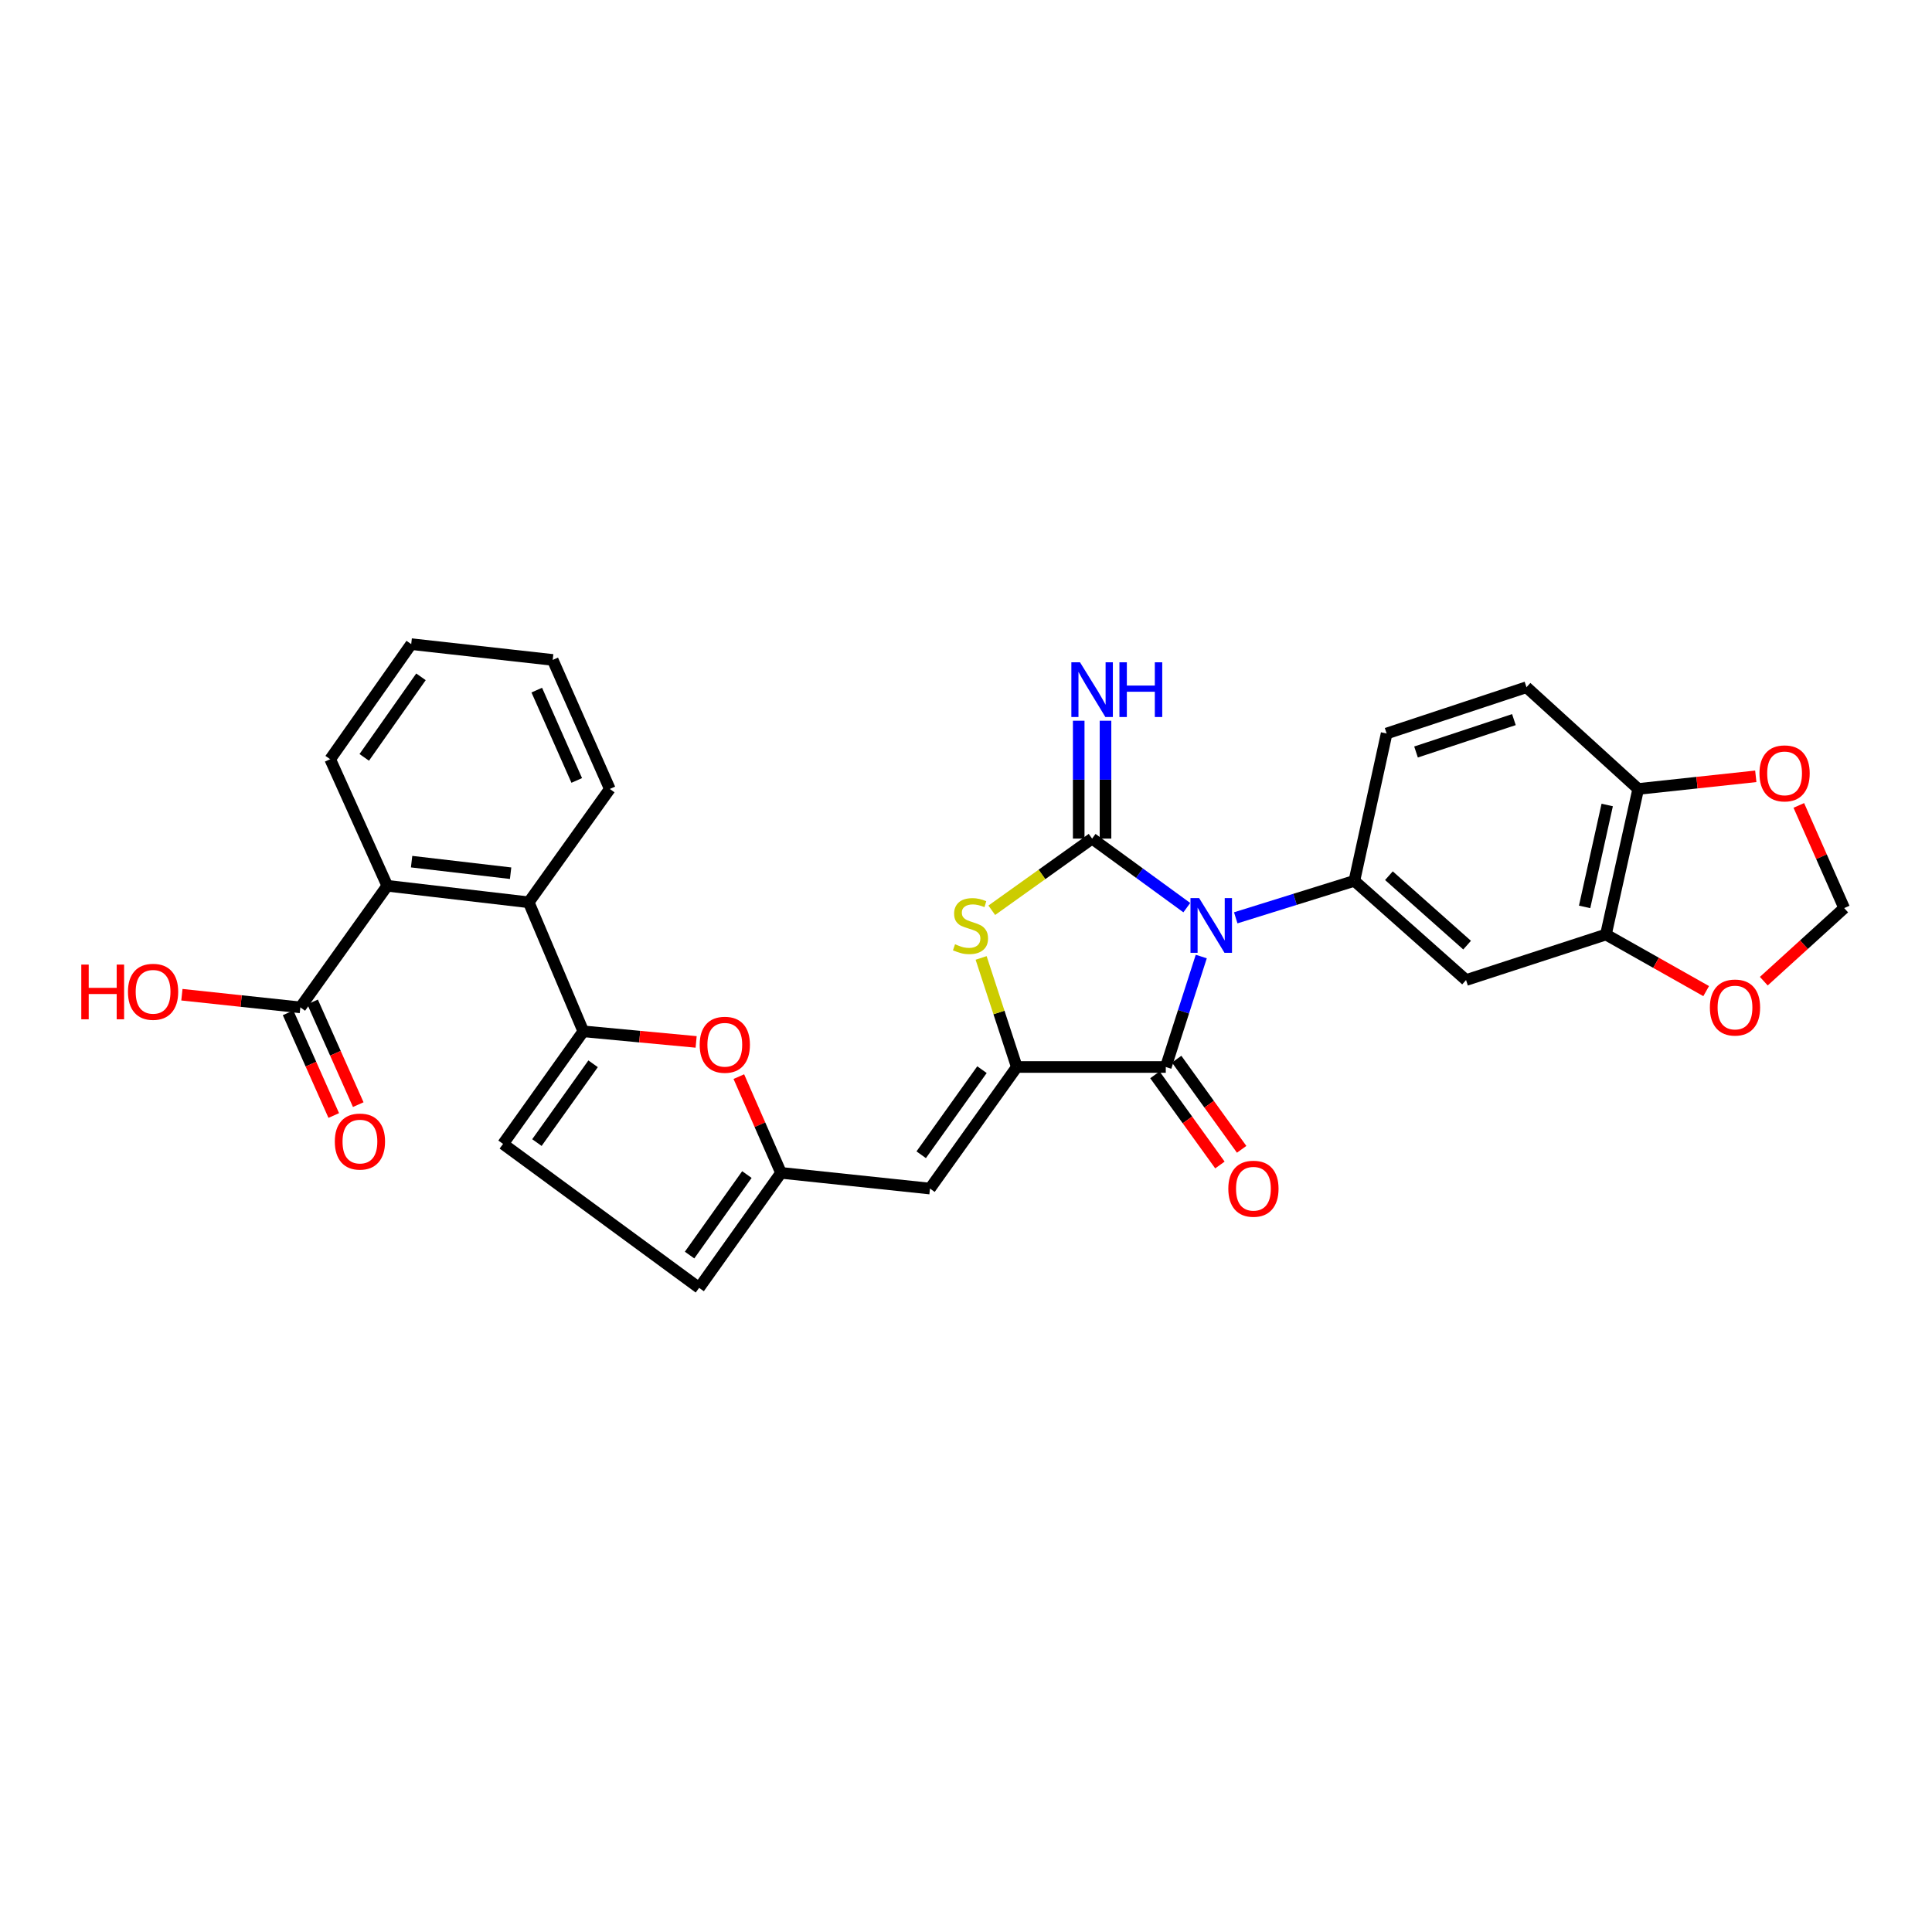 <?xml version='1.0' encoding='iso-8859-1'?>
<svg version='1.1' baseProfile='full'
              xmlns='http://www.w3.org/2000/svg'
                      xmlns:rdkit='http://www.rdkit.org/xml'
                      xmlns:xlink='http://www.w3.org/1999/xlink'
                  xml:space='preserve'
width='1000px' height='1000px' viewBox='0 0 1000 1000'>
<!-- END OF HEADER -->
<rect style='opacity:1.0;fill:#FFFFFF;stroke:none' width='1000' height='1000' x='0' y='0'> </rect>
<path class='bond-0' d='M 614.288,469.796 L 589.781,451.929' style='fill:none;fill-rule:evenodd;stroke:#0000FF;stroke-width:6px;stroke-linecap:butt;stroke-linejoin:miter;stroke-opacity:1' />
<path class='bond-0' d='M 589.781,451.929 L 565.274,434.062' style='fill:none;fill-rule:evenodd;stroke:#000000;stroke-width:6px;stroke-linecap:butt;stroke-linejoin:miter;stroke-opacity:1' />
<path class='bond-2' d='M 621.771,495.101 L 612.59,523.688' style='fill:none;fill-rule:evenodd;stroke:#0000FF;stroke-width:6px;stroke-linecap:butt;stroke-linejoin:miter;stroke-opacity:1' />
<path class='bond-2' d='M 612.59,523.688 L 603.41,552.276' style='fill:none;fill-rule:evenodd;stroke:#000000;stroke-width:6px;stroke-linecap:butt;stroke-linejoin:miter;stroke-opacity:1' />
<path class='bond-4' d='M 639.616,475.064 L 670.317,465.494' style='fill:none;fill-rule:evenodd;stroke:#0000FF;stroke-width:6px;stroke-linecap:butt;stroke-linejoin:miter;stroke-opacity:1' />
<path class='bond-4' d='M 670.317,465.494 L 701.019,455.923' style='fill:none;fill-rule:evenodd;stroke:#000000;stroke-width:6px;stroke-linecap:butt;stroke-linejoin:miter;stroke-opacity:1' />
<path class='bond-3' d='M 565.274,434.062 L 539.307,452.607' style='fill:none;fill-rule:evenodd;stroke:#000000;stroke-width:6px;stroke-linecap:butt;stroke-linejoin:miter;stroke-opacity:1' />
<path class='bond-3' d='M 539.307,452.607 L 513.34,471.152' style='fill:none;fill-rule:evenodd;stroke:#CCCC00;stroke-width:6px;stroke-linecap:butt;stroke-linejoin:miter;stroke-opacity:1' />
<path class='bond-15' d='M 572.21,434.062 L 572.21,403.558' style='fill:none;fill-rule:evenodd;stroke:#000000;stroke-width:6px;stroke-linecap:butt;stroke-linejoin:miter;stroke-opacity:1' />
<path class='bond-15' d='M 572.21,403.558 L 572.21,373.053' style='fill:none;fill-rule:evenodd;stroke:#0000FF;stroke-width:6px;stroke-linecap:butt;stroke-linejoin:miter;stroke-opacity:1' />
<path class='bond-15' d='M 558.339,434.062 L 558.339,403.558' style='fill:none;fill-rule:evenodd;stroke:#000000;stroke-width:6px;stroke-linecap:butt;stroke-linejoin:miter;stroke-opacity:1' />
<path class='bond-15' d='M 558.339,403.558 L 558.339,373.053' style='fill:none;fill-rule:evenodd;stroke:#0000FF;stroke-width:6px;stroke-linecap:butt;stroke-linejoin:miter;stroke-opacity:1' />
<path class='bond-1' d='M 526.299,552.276 L 603.41,552.276' style='fill:none;fill-rule:evenodd;stroke:#000000;stroke-width:6px;stroke-linecap:butt;stroke-linejoin:miter;stroke-opacity:1' />
<path class='bond-6' d='M 526.299,552.276 L 481.359,615.201' style='fill:none;fill-rule:evenodd;stroke:#000000;stroke-width:6px;stroke-linecap:butt;stroke-linejoin:miter;stroke-opacity:1' />
<path class='bond-6' d='M 508.27,553.653 L 476.813,597.701' style='fill:none;fill-rule:evenodd;stroke:#000000;stroke-width:6px;stroke-linecap:butt;stroke-linejoin:miter;stroke-opacity:1' />
<path class='bond-30' d='M 526.299,552.276 L 517.062,524.05' style='fill:none;fill-rule:evenodd;stroke:#000000;stroke-width:6px;stroke-linecap:butt;stroke-linejoin:miter;stroke-opacity:1' />
<path class='bond-30' d='M 517.062,524.05 L 507.826,495.824' style='fill:none;fill-rule:evenodd;stroke:#CCCC00;stroke-width:6px;stroke-linecap:butt;stroke-linejoin:miter;stroke-opacity:1' />
<path class='bond-19' d='M 597.784,556.331 L 614.606,579.664' style='fill:none;fill-rule:evenodd;stroke:#000000;stroke-width:6px;stroke-linecap:butt;stroke-linejoin:miter;stroke-opacity:1' />
<path class='bond-19' d='M 614.606,579.664 L 631.427,602.997' style='fill:none;fill-rule:evenodd;stroke:#FF0000;stroke-width:6px;stroke-linecap:butt;stroke-linejoin:miter;stroke-opacity:1' />
<path class='bond-19' d='M 609.036,548.22 L 625.857,571.553' style='fill:none;fill-rule:evenodd;stroke:#000000;stroke-width:6px;stroke-linecap:butt;stroke-linejoin:miter;stroke-opacity:1' />
<path class='bond-19' d='M 625.857,571.553 L 642.678,594.886' style='fill:none;fill-rule:evenodd;stroke:#FF0000;stroke-width:6px;stroke-linecap:butt;stroke-linejoin:miter;stroke-opacity:1' />
<path class='bond-10' d='M 701.019,455.923 L 758.827,507.274' style='fill:none;fill-rule:evenodd;stroke:#000000;stroke-width:6px;stroke-linecap:butt;stroke-linejoin:miter;stroke-opacity:1' />
<path class='bond-10' d='M 718.902,453.256 L 759.368,489.202' style='fill:none;fill-rule:evenodd;stroke:#000000;stroke-width:6px;stroke-linecap:butt;stroke-linejoin:miter;stroke-opacity:1' />
<path class='bond-21' d='M 701.019,455.923 L 717.717,379.659' style='fill:none;fill-rule:evenodd;stroke:#000000;stroke-width:6px;stroke-linecap:butt;stroke-linejoin:miter;stroke-opacity:1' />
<path class='bond-5' d='M 301.923,533.821 L 331.121,536.558' style='fill:none;fill-rule:evenodd;stroke:#000000;stroke-width:6px;stroke-linecap:butt;stroke-linejoin:miter;stroke-opacity:1' />
<path class='bond-5' d='M 331.121,536.558 L 360.319,539.295' style='fill:none;fill-rule:evenodd;stroke:#FF0000;stroke-width:6px;stroke-linecap:butt;stroke-linejoin:miter;stroke-opacity:1' />
<path class='bond-9' d='M 301.923,533.821 L 273.666,467.027' style='fill:none;fill-rule:evenodd;stroke:#000000;stroke-width:6px;stroke-linecap:butt;stroke-linejoin:miter;stroke-opacity:1' />
<path class='bond-33' d='M 301.923,533.821 L 260.381,592.084' style='fill:none;fill-rule:evenodd;stroke:#000000;stroke-width:6px;stroke-linecap:butt;stroke-linejoin:miter;stroke-opacity:1' />
<path class='bond-33' d='M 306.985,550.612 L 277.906,591.397' style='fill:none;fill-rule:evenodd;stroke:#000000;stroke-width:6px;stroke-linecap:butt;stroke-linejoin:miter;stroke-opacity:1' />
<path class='bond-8' d='M 481.359,615.201 L 404.248,607.064' style='fill:none;fill-rule:evenodd;stroke:#000000;stroke-width:6px;stroke-linecap:butt;stroke-linejoin:miter;stroke-opacity:1' />
<path class='bond-7' d='M 382.421,557.258 L 393.334,582.161' style='fill:none;fill-rule:evenodd;stroke:#FF0000;stroke-width:6px;stroke-linecap:butt;stroke-linejoin:miter;stroke-opacity:1' />
<path class='bond-7' d='M 393.334,582.161 L 404.248,607.064' style='fill:none;fill-rule:evenodd;stroke:#000000;stroke-width:6px;stroke-linecap:butt;stroke-linejoin:miter;stroke-opacity:1' />
<path class='bond-16' d='M 404.248,607.064 L 361.866,666.598' style='fill:none;fill-rule:evenodd;stroke:#000000;stroke-width:6px;stroke-linecap:butt;stroke-linejoin:miter;stroke-opacity:1' />
<path class='bond-16' d='M 386.591,607.95 L 356.924,649.624' style='fill:none;fill-rule:evenodd;stroke:#000000;stroke-width:6px;stroke-linecap:butt;stroke-linejoin:miter;stroke-opacity:1' />
<path class='bond-11' d='M 273.666,467.027 L 200.454,458.481' style='fill:none;fill-rule:evenodd;stroke:#000000;stroke-width:6px;stroke-linecap:butt;stroke-linejoin:miter;stroke-opacity:1' />
<path class='bond-11' d='M 264.292,451.968 L 213.044,445.987' style='fill:none;fill-rule:evenodd;stroke:#000000;stroke-width:6px;stroke-linecap:butt;stroke-linejoin:miter;stroke-opacity:1' />
<path class='bond-26' d='M 273.666,467.027 L 315.639,408.363' style='fill:none;fill-rule:evenodd;stroke:#000000;stroke-width:6px;stroke-linecap:butt;stroke-linejoin:miter;stroke-opacity:1' />
<path class='bond-14' d='M 758.827,507.274 L 831.23,483.71' style='fill:none;fill-rule:evenodd;stroke:#000000;stroke-width:6px;stroke-linecap:butt;stroke-linejoin:miter;stroke-opacity:1' />
<path class='bond-13' d='M 200.454,458.481 L 155.46,521.414' style='fill:none;fill-rule:evenodd;stroke:#000000;stroke-width:6px;stroke-linecap:butt;stroke-linejoin:miter;stroke-opacity:1' />
<path class='bond-27' d='M 200.454,458.481 L 170.902,392.967' style='fill:none;fill-rule:evenodd;stroke:#000000;stroke-width:6px;stroke-linecap:butt;stroke-linejoin:miter;stroke-opacity:1' />
<path class='bond-12' d='M 260.381,592.084 L 361.866,666.598' style='fill:none;fill-rule:evenodd;stroke:#000000;stroke-width:6px;stroke-linecap:butt;stroke-linejoin:miter;stroke-opacity:1' />
<path class='bond-23' d='M 149.123,524.231 L 160.937,550.81' style='fill:none;fill-rule:evenodd;stroke:#000000;stroke-width:6px;stroke-linecap:butt;stroke-linejoin:miter;stroke-opacity:1' />
<path class='bond-23' d='M 160.937,550.81 L 172.752,577.388' style='fill:none;fill-rule:evenodd;stroke:#FF0000;stroke-width:6px;stroke-linecap:butt;stroke-linejoin:miter;stroke-opacity:1' />
<path class='bond-23' d='M 161.797,518.597 L 173.612,545.176' style='fill:none;fill-rule:evenodd;stroke:#000000;stroke-width:6px;stroke-linecap:butt;stroke-linejoin:miter;stroke-opacity:1' />
<path class='bond-23' d='M 173.612,545.176 L 185.426,571.754' style='fill:none;fill-rule:evenodd;stroke:#FF0000;stroke-width:6px;stroke-linecap:butt;stroke-linejoin:miter;stroke-opacity:1' />
<path class='bond-25' d='M 155.46,521.414 L 124.806,518.139' style='fill:none;fill-rule:evenodd;stroke:#000000;stroke-width:6px;stroke-linecap:butt;stroke-linejoin:miter;stroke-opacity:1' />
<path class='bond-25' d='M 124.806,518.139 L 94.151,514.863' style='fill:none;fill-rule:evenodd;stroke:#FF0000;stroke-width:6px;stroke-linecap:butt;stroke-linejoin:miter;stroke-opacity:1' />
<path class='bond-18' d='M 831.23,483.71 L 857.172,498.352' style='fill:none;fill-rule:evenodd;stroke:#000000;stroke-width:6px;stroke-linecap:butt;stroke-linejoin:miter;stroke-opacity:1' />
<path class='bond-18' d='M 857.172,498.352 L 883.114,512.994' style='fill:none;fill-rule:evenodd;stroke:#FF0000;stroke-width:6px;stroke-linecap:butt;stroke-linejoin:miter;stroke-opacity:1' />
<path class='bond-31' d='M 831.23,483.71 L 847.937,408.363' style='fill:none;fill-rule:evenodd;stroke:#000000;stroke-width:6px;stroke-linecap:butt;stroke-linejoin:miter;stroke-opacity:1' />
<path class='bond-31' d='M 820.195,469.406 L 831.889,416.663' style='fill:none;fill-rule:evenodd;stroke:#000000;stroke-width:6px;stroke-linecap:butt;stroke-linejoin:miter;stroke-opacity:1' />
<path class='bond-17' d='M 847.937,408.363 L 790.097,355.71' style='fill:none;fill-rule:evenodd;stroke:#000000;stroke-width:6px;stroke-linecap:butt;stroke-linejoin:miter;stroke-opacity:1' />
<path class='bond-20' d='M 847.937,408.363 L 878.365,405.092' style='fill:none;fill-rule:evenodd;stroke:#000000;stroke-width:6px;stroke-linecap:butt;stroke-linejoin:miter;stroke-opacity:1' />
<path class='bond-20' d='M 878.365,405.092 L 908.794,401.821' style='fill:none;fill-rule:evenodd;stroke:#FF0000;stroke-width:6px;stroke-linecap:butt;stroke-linejoin:miter;stroke-opacity:1' />
<path class='bond-22' d='M 912.941,507.857 L 933.743,488.941' style='fill:none;fill-rule:evenodd;stroke:#FF0000;stroke-width:6px;stroke-linecap:butt;stroke-linejoin:miter;stroke-opacity:1' />
<path class='bond-22' d='M 933.743,488.941 L 954.545,470.025' style='fill:none;fill-rule:evenodd;stroke:#000000;stroke-width:6px;stroke-linecap:butt;stroke-linejoin:miter;stroke-opacity:1' />
<path class='bond-32' d='M 931.065,416.886 L 942.805,443.455' style='fill:none;fill-rule:evenodd;stroke:#FF0000;stroke-width:6px;stroke-linecap:butt;stroke-linejoin:miter;stroke-opacity:1' />
<path class='bond-32' d='M 942.805,443.455 L 954.545,470.025' style='fill:none;fill-rule:evenodd;stroke:#000000;stroke-width:6px;stroke-linecap:butt;stroke-linejoin:miter;stroke-opacity:1' />
<path class='bond-24' d='M 717.717,379.659 L 790.097,355.71' style='fill:none;fill-rule:evenodd;stroke:#000000;stroke-width:6px;stroke-linecap:butt;stroke-linejoin:miter;stroke-opacity:1' />
<path class='bond-24' d='M 732.931,389.235 L 783.597,372.471' style='fill:none;fill-rule:evenodd;stroke:#000000;stroke-width:6px;stroke-linecap:butt;stroke-linejoin:miter;stroke-opacity:1' />
<path class='bond-29' d='M 315.639,408.363 L 286.08,341.57' style='fill:none;fill-rule:evenodd;stroke:#000000;stroke-width:6px;stroke-linecap:butt;stroke-linejoin:miter;stroke-opacity:1' />
<path class='bond-29' d='M 298.522,403.957 L 277.83,357.202' style='fill:none;fill-rule:evenodd;stroke:#000000;stroke-width:6px;stroke-linecap:butt;stroke-linejoin:miter;stroke-opacity:1' />
<path class='bond-34' d='M 170.902,392.967 L 212.845,333.402' style='fill:none;fill-rule:evenodd;stroke:#000000;stroke-width:6px;stroke-linecap:butt;stroke-linejoin:miter;stroke-opacity:1' />
<path class='bond-34' d='M 188.534,392.018 L 217.894,350.322' style='fill:none;fill-rule:evenodd;stroke:#000000;stroke-width:6px;stroke-linecap:butt;stroke-linejoin:miter;stroke-opacity:1' />
<path class='bond-28' d='M 212.845,333.402 L 286.08,341.57' style='fill:none;fill-rule:evenodd;stroke:#000000;stroke-width:6px;stroke-linecap:butt;stroke-linejoin:miter;stroke-opacity:1' />
<path  class='atom-0' d='M 620.676 464.857
L 629.956 479.857
Q 630.876 481.337, 632.356 484.017
Q 633.836 486.697, 633.916 486.857
L 633.916 464.857
L 637.676 464.857
L 637.676 493.177
L 633.796 493.177
L 623.836 476.777
Q 622.676 474.857, 621.436 472.657
Q 620.236 470.457, 619.876 469.777
L 619.876 493.177
L 616.196 493.177
L 616.196 464.857
L 620.676 464.857
' fill='#0000FF'/>
<path  class='atom-4' d='M 494.326 488.737
Q 494.646 488.857, 495.966 489.417
Q 497.286 489.977, 498.726 490.337
Q 500.206 490.657, 501.646 490.657
Q 504.326 490.657, 505.886 489.377
Q 507.446 488.057, 507.446 485.777
Q 507.446 484.217, 506.646 483.257
Q 505.886 482.297, 504.686 481.777
Q 503.486 481.257, 501.486 480.657
Q 498.966 479.897, 497.446 479.177
Q 495.966 478.457, 494.886 476.937
Q 493.846 475.417, 493.846 472.857
Q 493.846 469.297, 496.246 467.097
Q 498.686 464.897, 503.486 464.897
Q 506.766 464.897, 510.486 466.457
L 509.566 469.537
Q 506.166 468.137, 503.606 468.137
Q 500.846 468.137, 499.326 469.297
Q 497.806 470.417, 497.846 472.377
Q 497.846 473.897, 498.606 474.817
Q 499.406 475.737, 500.526 476.257
Q 501.686 476.777, 503.606 477.377
Q 506.166 478.177, 507.686 478.977
Q 509.206 479.777, 510.286 481.417
Q 511.406 483.017, 511.406 485.777
Q 511.406 489.697, 508.766 491.817
Q 506.166 493.897, 501.806 493.897
Q 499.286 493.897, 497.366 493.337
Q 495.486 492.817, 493.246 491.897
L 494.326 488.737
' fill='#CCCC00'/>
<path  class='atom-8' d='M 362.158 540.766
Q 362.158 533.966, 365.518 530.166
Q 368.878 526.366, 375.158 526.366
Q 381.438 526.366, 384.798 530.166
Q 388.158 533.966, 388.158 540.766
Q 388.158 547.646, 384.758 551.566
Q 381.358 555.446, 375.158 555.446
Q 368.918 555.446, 365.518 551.566
Q 362.158 547.686, 362.158 540.766
M 375.158 552.246
Q 379.478 552.246, 381.798 549.366
Q 384.158 546.446, 384.158 540.766
Q 384.158 535.206, 381.798 532.406
Q 379.478 529.566, 375.158 529.566
Q 370.838 529.566, 368.478 532.366
Q 366.158 535.166, 366.158 540.766
Q 366.158 546.486, 368.478 549.366
Q 370.838 552.246, 375.158 552.246
' fill='#FF0000'/>
<path  class='atom-16' d='M 559.014 342.806
L 568.294 357.806
Q 569.214 359.286, 570.694 361.966
Q 572.174 364.646, 572.254 364.806
L 572.254 342.806
L 576.014 342.806
L 576.014 371.126
L 572.134 371.126
L 562.174 354.726
Q 561.014 352.806, 559.774 350.606
Q 558.574 348.406, 558.214 347.726
L 558.214 371.126
L 554.534 371.126
L 554.534 342.806
L 559.014 342.806
' fill='#0000FF'/>
<path  class='atom-16' d='M 579.414 342.806
L 583.254 342.806
L 583.254 354.846
L 597.734 354.846
L 597.734 342.806
L 601.574 342.806
L 601.574 371.126
L 597.734 371.126
L 597.734 358.046
L 583.254 358.046
L 583.254 371.126
L 579.414 371.126
L 579.414 342.806
' fill='#0000FF'/>
<path  class='atom-19' d='M 885.032 521.494
Q 885.032 514.694, 888.392 510.894
Q 891.752 507.094, 898.032 507.094
Q 904.312 507.094, 907.672 510.894
Q 911.032 514.694, 911.032 521.494
Q 911.032 528.374, 907.632 532.294
Q 904.232 536.174, 898.032 536.174
Q 891.792 536.174, 888.392 532.294
Q 885.032 528.414, 885.032 521.494
M 898.032 532.974
Q 902.352 532.974, 904.672 530.094
Q 907.032 527.174, 907.032 521.494
Q 907.032 515.934, 904.672 513.134
Q 902.352 510.294, 898.032 510.294
Q 893.712 510.294, 891.352 513.094
Q 889.032 515.894, 889.032 521.494
Q 889.032 527.214, 891.352 530.094
Q 893.712 532.974, 898.032 532.974
' fill='#FF0000'/>
<path  class='atom-20' d='M 635.774 615.281
Q 635.774 608.481, 639.134 604.681
Q 642.494 600.881, 648.774 600.881
Q 655.054 600.881, 658.414 604.681
Q 661.774 608.481, 661.774 615.281
Q 661.774 622.161, 658.374 626.081
Q 654.974 629.961, 648.774 629.961
Q 642.534 629.961, 639.134 626.081
Q 635.774 622.201, 635.774 615.281
M 648.774 626.761
Q 653.094 626.761, 655.414 623.881
Q 657.774 620.961, 657.774 615.281
Q 657.774 609.721, 655.414 606.921
Q 653.094 604.081, 648.774 604.081
Q 644.454 604.081, 642.094 606.881
Q 639.774 609.681, 639.774 615.281
Q 639.774 621.001, 642.094 623.881
Q 644.454 626.761, 648.774 626.761
' fill='#FF0000'/>
<path  class='atom-21' d='M 910.699 400.298
Q 910.699 393.498, 914.059 389.698
Q 917.419 385.898, 923.699 385.898
Q 929.979 385.898, 933.339 389.698
Q 936.699 393.498, 936.699 400.298
Q 936.699 407.178, 933.299 411.098
Q 929.899 414.978, 923.699 414.978
Q 917.459 414.978, 914.059 411.098
Q 910.699 407.218, 910.699 400.298
M 923.699 411.778
Q 928.019 411.778, 930.339 408.898
Q 932.699 405.978, 932.699 400.298
Q 932.699 394.738, 930.339 391.938
Q 928.019 389.098, 923.699 389.098
Q 919.379 389.098, 917.019 391.898
Q 914.699 394.698, 914.699 400.298
Q 914.699 406.018, 917.019 408.898
Q 919.379 411.778, 923.699 411.778
' fill='#FF0000'/>
<path  class='atom-24' d='M 173.298 590.869
Q 173.298 584.069, 176.658 580.269
Q 180.018 576.469, 186.298 576.469
Q 192.578 576.469, 195.938 580.269
Q 199.298 584.069, 199.298 590.869
Q 199.298 597.749, 195.898 601.669
Q 192.498 605.549, 186.298 605.549
Q 180.058 605.549, 176.658 601.669
Q 173.298 597.789, 173.298 590.869
M 186.298 602.349
Q 190.618 602.349, 192.938 599.469
Q 195.298 596.549, 195.298 590.869
Q 195.298 585.309, 192.938 582.509
Q 190.618 579.669, 186.298 579.669
Q 181.978 579.669, 179.618 582.469
Q 177.298 585.269, 177.298 590.869
Q 177.298 596.589, 179.618 599.469
Q 181.978 602.349, 186.298 602.349
' fill='#FF0000'/>
<path  class='atom-26' d='M 42.075 499.269
L 45.915 499.269
L 45.915 511.309
L 60.395 511.309
L 60.395 499.269
L 64.235 499.269
L 64.235 527.589
L 60.395 527.589
L 60.395 514.509
L 45.915 514.509
L 45.915 527.589
L 42.075 527.589
L 42.075 499.269
' fill='#FF0000'/>
<path  class='atom-26' d='M 66.235 513.349
Q 66.235 506.549, 69.595 502.749
Q 72.955 498.949, 79.235 498.949
Q 85.515 498.949, 88.875 502.749
Q 92.235 506.549, 92.235 513.349
Q 92.235 520.229, 88.835 524.149
Q 85.435 528.029, 79.235 528.029
Q 72.995 528.029, 69.595 524.149
Q 66.235 520.269, 66.235 513.349
M 79.235 524.829
Q 83.555 524.829, 85.875 521.949
Q 88.235 519.029, 88.235 513.349
Q 88.235 507.789, 85.875 504.989
Q 83.555 502.149, 79.235 502.149
Q 74.915 502.149, 72.555 504.949
Q 70.235 507.749, 70.235 513.349
Q 70.235 519.069, 72.555 521.949
Q 74.915 524.829, 79.235 524.829
' fill='#FF0000'/>
</svg>

